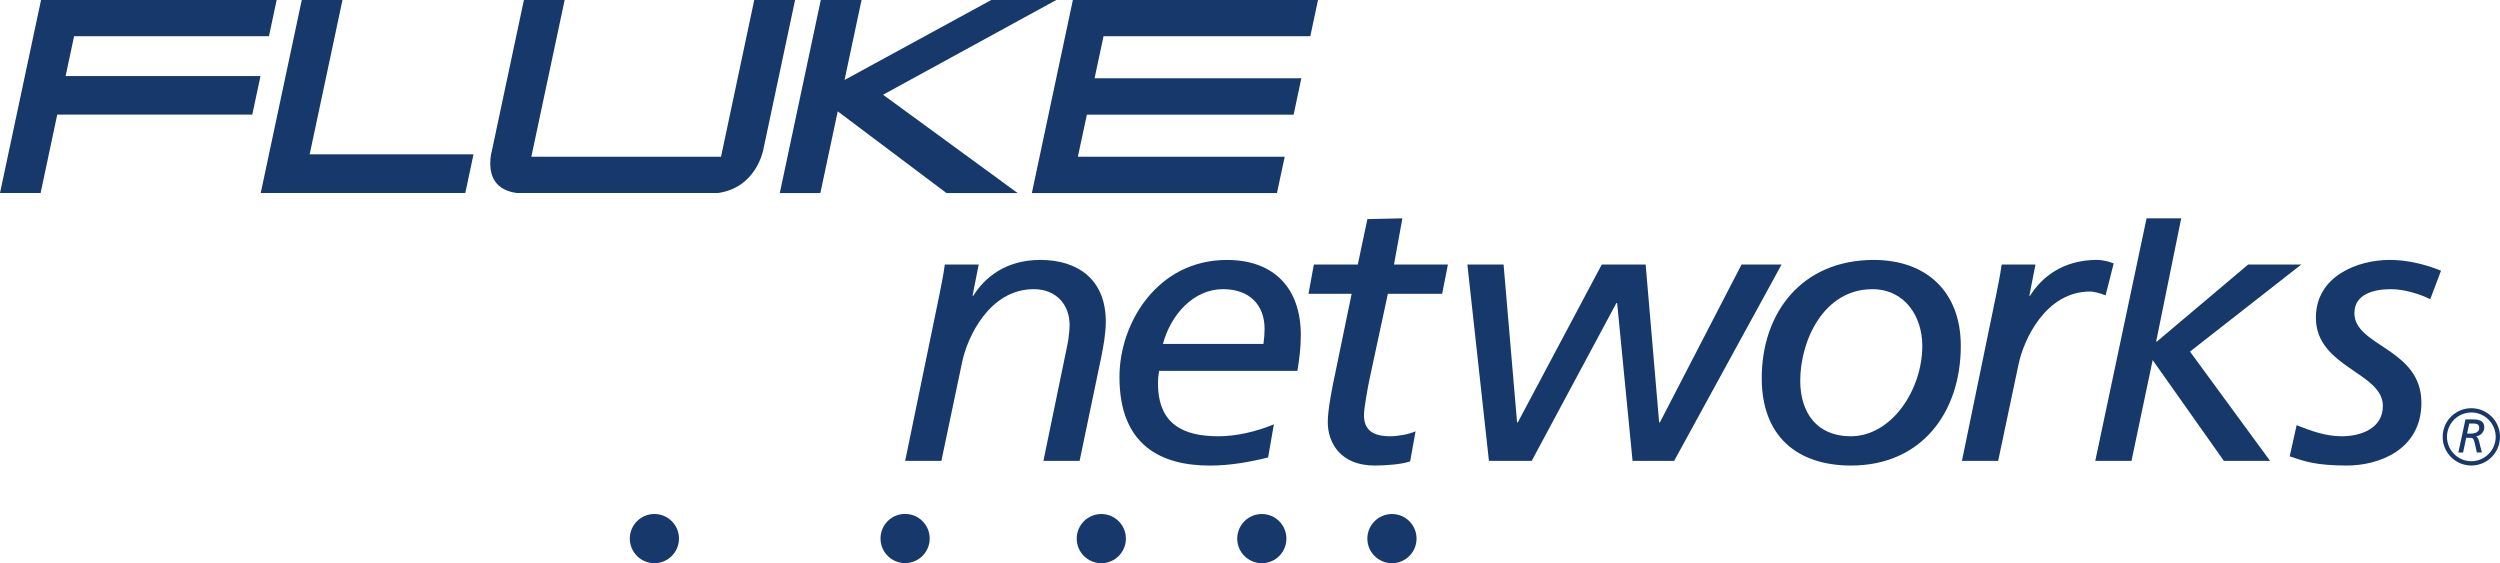 <?xml version="1.0" encoding="UTF-8"?><svg id="Layer_2" xmlns="http://www.w3.org/2000/svg" viewBox="0 0 1200 270.33"><defs><style>.cls-1{fill:#16386b;}</style></defs><g id="Layer_1-2"><path class="cls-1" d="m132.8,0c-.79,3.64-3.18,14.87-3.7,17.37H35.57l-4.08,19.14h93.55c-.79,3.72-3.42,15.98-3.95,18.51H27.47s-7.35,34.59-7.98,37.63H0C1.02,87.91,19.02,3.19,19.7,0h113.1Z"/><path class="cls-1" d="m164.39,0c-1,4.77-15.75,74.09-15.75,74.09h78.64c-.78,3.7-3.4,16.06-3.94,18.56h-98.19c1.01-4.74,19.02-89.47,19.7-92.66h19.55Z"/><path class="cls-1" d="m488.44,92.66h-34.15c-1.11-.82-52.18-39.22-52.18-39.22,0,0-7.7,36.18-8.34,39.22h-19.47c.99-4.74,19.01-89.47,19.68-92.66h19.56c-.95,4.44-8.16,38.39-8.16,38.39,0,0,69.5-37.87,70.42-38.39h31.21c-12.23,6.7-83.14,45.47-83.14,45.47,0,0,55.65,40.68,64.57,47.18Z"/><path class="cls-1" d="m529.7,17.37l-4.31,20.21h99.25c-.78,3.64-3.19,14.95-3.7,17.45h-99.24l-4.32,20.2h99.28c-.77,3.65-3.19,14.95-3.71,17.43h-117.66c1.01-4.74,19.02-89.47,19.69-92.66h117.67c-.79,3.64-3.19,14.87-3.7,17.37h-99.25Z"/><path class="cls-1" d="m381.64,0c-1.03,4.77-15.22,71.68-15.22,71.68-.13.74-3.55,18.49-21.86,20.97h-96.38c-5-.64-8.57-2.6-10.65-5.76-1.73-2.65-2.21-5.79-2.21-8.46,0-3.24.71-5.76.72-5.83l.02-.03S250.79,3.21,251.48,0h19.55c-1.03,4.82-15.99,75.23-15.99,75.23h91.05S361.38,3.21,362.04,0h19.59Z"/><path class="cls-1" d="m434.49,221.23h17.37l9.98-47.5c2.41-11.63,12.94-34.93,34.39-34.93,10.71,0,17.18,7.41,17.18,17.19,0,2.04-.37,5.74-.93,8.88l-11.64,56.36h17.37l10.36-49.7c1.1-5.36,2.21-11.64,2.21-17.18,0-19.96-13.14-29.59-31.43-29.59-16.45,0-26.62,8.31-32.16,17.19h-.37l2.95-14.97h-16.26c-.74,5.56-1.85,10.55-2.58,14.41l-16.45,79.84Z"/><path class="cls-1" d="m558.21,165.07c3.7-13.9,14.6-26.27,28.83-26.27,13.12,0,19.96,7.96,19.96,19.05,0,2.21-.17,4.44-.54,7.23h-48.24m53.23,38.62c-8.5,3.49-17.93,5.71-26.62,5.71-16.81,0-29-5.71-29-25.49,0-2.03.17-3.9.54-5.9h66.37c.93-5.57,1.65-10.92,1.65-17.2,0-22.37-12.74-36.04-35.48-36.04-33.28,0-51.57,30.13-51.57,56.19,0,33.27,20.53,42.51,43.44,42.51,9.42,0,18.84-1.65,27.91-3.9l2.77-15.86Z"/><path class="cls-1" d="m628.09,141.03h20.7l-8.13,39.37c-1.11,5.19-3.33,16.09-3.33,22.17,0,10.01,6.11,20.89,22.55,20.89,4.98,0,13.12-.55,17-2.02l2.59-14.42c-3.33,1.5-8.49,2.39-12.19,2.39-8.87,0-12.57-3.49-12.57-10.15,0-3.32,1.83-13.5,2.76-17.74l8.7-40.49h26.06l2.77-14.05h-25.88l4.02-22.18-16.79.37-4.61,21.81h-21.09l-2.57,14.05Z"/><polygon class="cls-1" points="714.69 221.23 735.21 221.23 775.87 145.46 776.23 145.46 783.63 221.23 803.58 221.23 855.15 126.98 835.94 126.98 796.74 202.76 796.39 202.76 789.91 126.98 768.84 126.98 728.54 202.76 728.19 202.76 721.72 126.98 704.34 126.98 714.69 221.23"/><path class="cls-1" d="m845.63,181.52c0,27.89,17.01,41.94,42.88,41.94,33.82,0,52.67-25.5,52.67-57.46,0-25.9-16.44-41.23-41.77-41.23-34.56,0-53.78,25.32-53.78,56.76m18.48,1.27c0-19.59,11.46-43.99,34.57-43.99,15.7,0,24.02,13.12,24.02,27.19,0,21.23-14.79,43.41-34.38,43.41-16.45,0-24.21-11.62-24.21-26.62Z"/><path class="cls-1" d="m941.73,221.23h17.38l9.8-46.38c2.4-11.65,12.93-34.92,34.38-34.92,1.3,0,4.09.55,7.4,1.84l3.88-15.35c-3.32-1.28-6.3-1.67-7.95-1.67-16.45,0-26.62,8.31-32.17,17.19h-.37l2.95-14.97h-16.24c-.74,5.56-1.87,10.55-2.6,14.41l-16.46,79.84Z"/><polygon class="cls-1" points="1005.73 221.23 1023.11 221.23 1033.28 172.83 1067.47 221.23 1089.64 221.23 1051.19 168.76 1104.61 126.98 1079.1 126.98 1035.31 163.94 1034.95 163.94 1046.98 104.8 1030.35 104.8 1005.73 221.23"/><path class="cls-1" d="m1171.69,129.94c-7.77-3.14-16.27-5.18-24.58-5.18-15.51,0-35.48,7.78-35.48,27.75,0,23.82,32.15,26.22,32.15,42.31,0,10.71-10.34,14.59-19.78,14.59-7.58,0-14.79-2.57-21.62-5.33l-3.32,14.96c7.02,2.4,12.57,4.42,27.54,4.42s35.67-7.38,35.67-30.12c0-26.25-32.16-26.99-32.16-43.06,0-9.44,9.99-11.48,17.55-11.48,6.49,0,14.06,2.43,18.86,4.81l5.17-13.67Z"/><path class="cls-1" d="m679.94,258.54c0,6.51-5.29,11.8-11.79,11.8s-11.82-5.29-11.82-11.8,5.28-11.81,11.82-11.81,11.79,5.29,11.79,11.81Z"/><path class="cls-1" d="m617.47,258.54c0,6.51-5.27,11.8-11.79,11.8s-11.81-5.29-11.81-11.8,5.29-11.81,11.81-11.81,11.79,5.29,11.79,11.81Z"/><path class="cls-1" d="m540.43,258.54c0,6.51-5.29,11.8-11.8,11.8s-11.81-5.29-11.81-11.8,5.29-11.81,11.81-11.81,11.8,5.29,11.8,11.81Z"/><path class="cls-1" d="m446.22,259.37c-.48,6.49-6.16,11.38-12.66,10.89-6.5-.51-11.38-6.18-10.88-12.68.48-6.49,6.15-11.37,12.66-10.86,6.5.49,11.37,6.13,10.87,12.65Z"/><path class="cls-1" d="m325.91,258.52c0,6.52-5.29,11.81-11.81,11.81s-11.79-5.29-11.79-11.81,5.28-11.8,11.79-11.8,11.81,5.26,11.81,11.8Z"/><path class="cls-1" d="m1183.4,201.3h3.11c2.24,0,5.94,0,5.94,3.87,0,2.19-1.75,3.97-3.87,4.3,1.21.75,1.55,3.14,1.87,4.37l.86,3.35h-2.42l-.94-4.17c-.6-2.55-.99-2.88-2.16-2.88h-2.03l-1.47,7.06h-2.28l3.4-15.89Zm.81,6.83h1.8c1.62,0,4.02-.54,4.02-2.64,0-1.67-.93-2.2-2.68-2.2h-2.11l-1.03,4.84Z"/><path class="cls-1" d="m1172.48,209.68c0,7.6,6.17,13.77,13.76,13.77s13.76-6.17,13.76-13.77-6.17-13.74-13.76-13.74-13.76,6.16-13.76,13.74Zm2.07,0c0-6.44,5.25-11.69,11.69-11.69s11.69,5.25,11.69,11.69-5.25,11.7-11.69,11.7-11.69-5.25-11.69-11.7Z"/></g></svg>